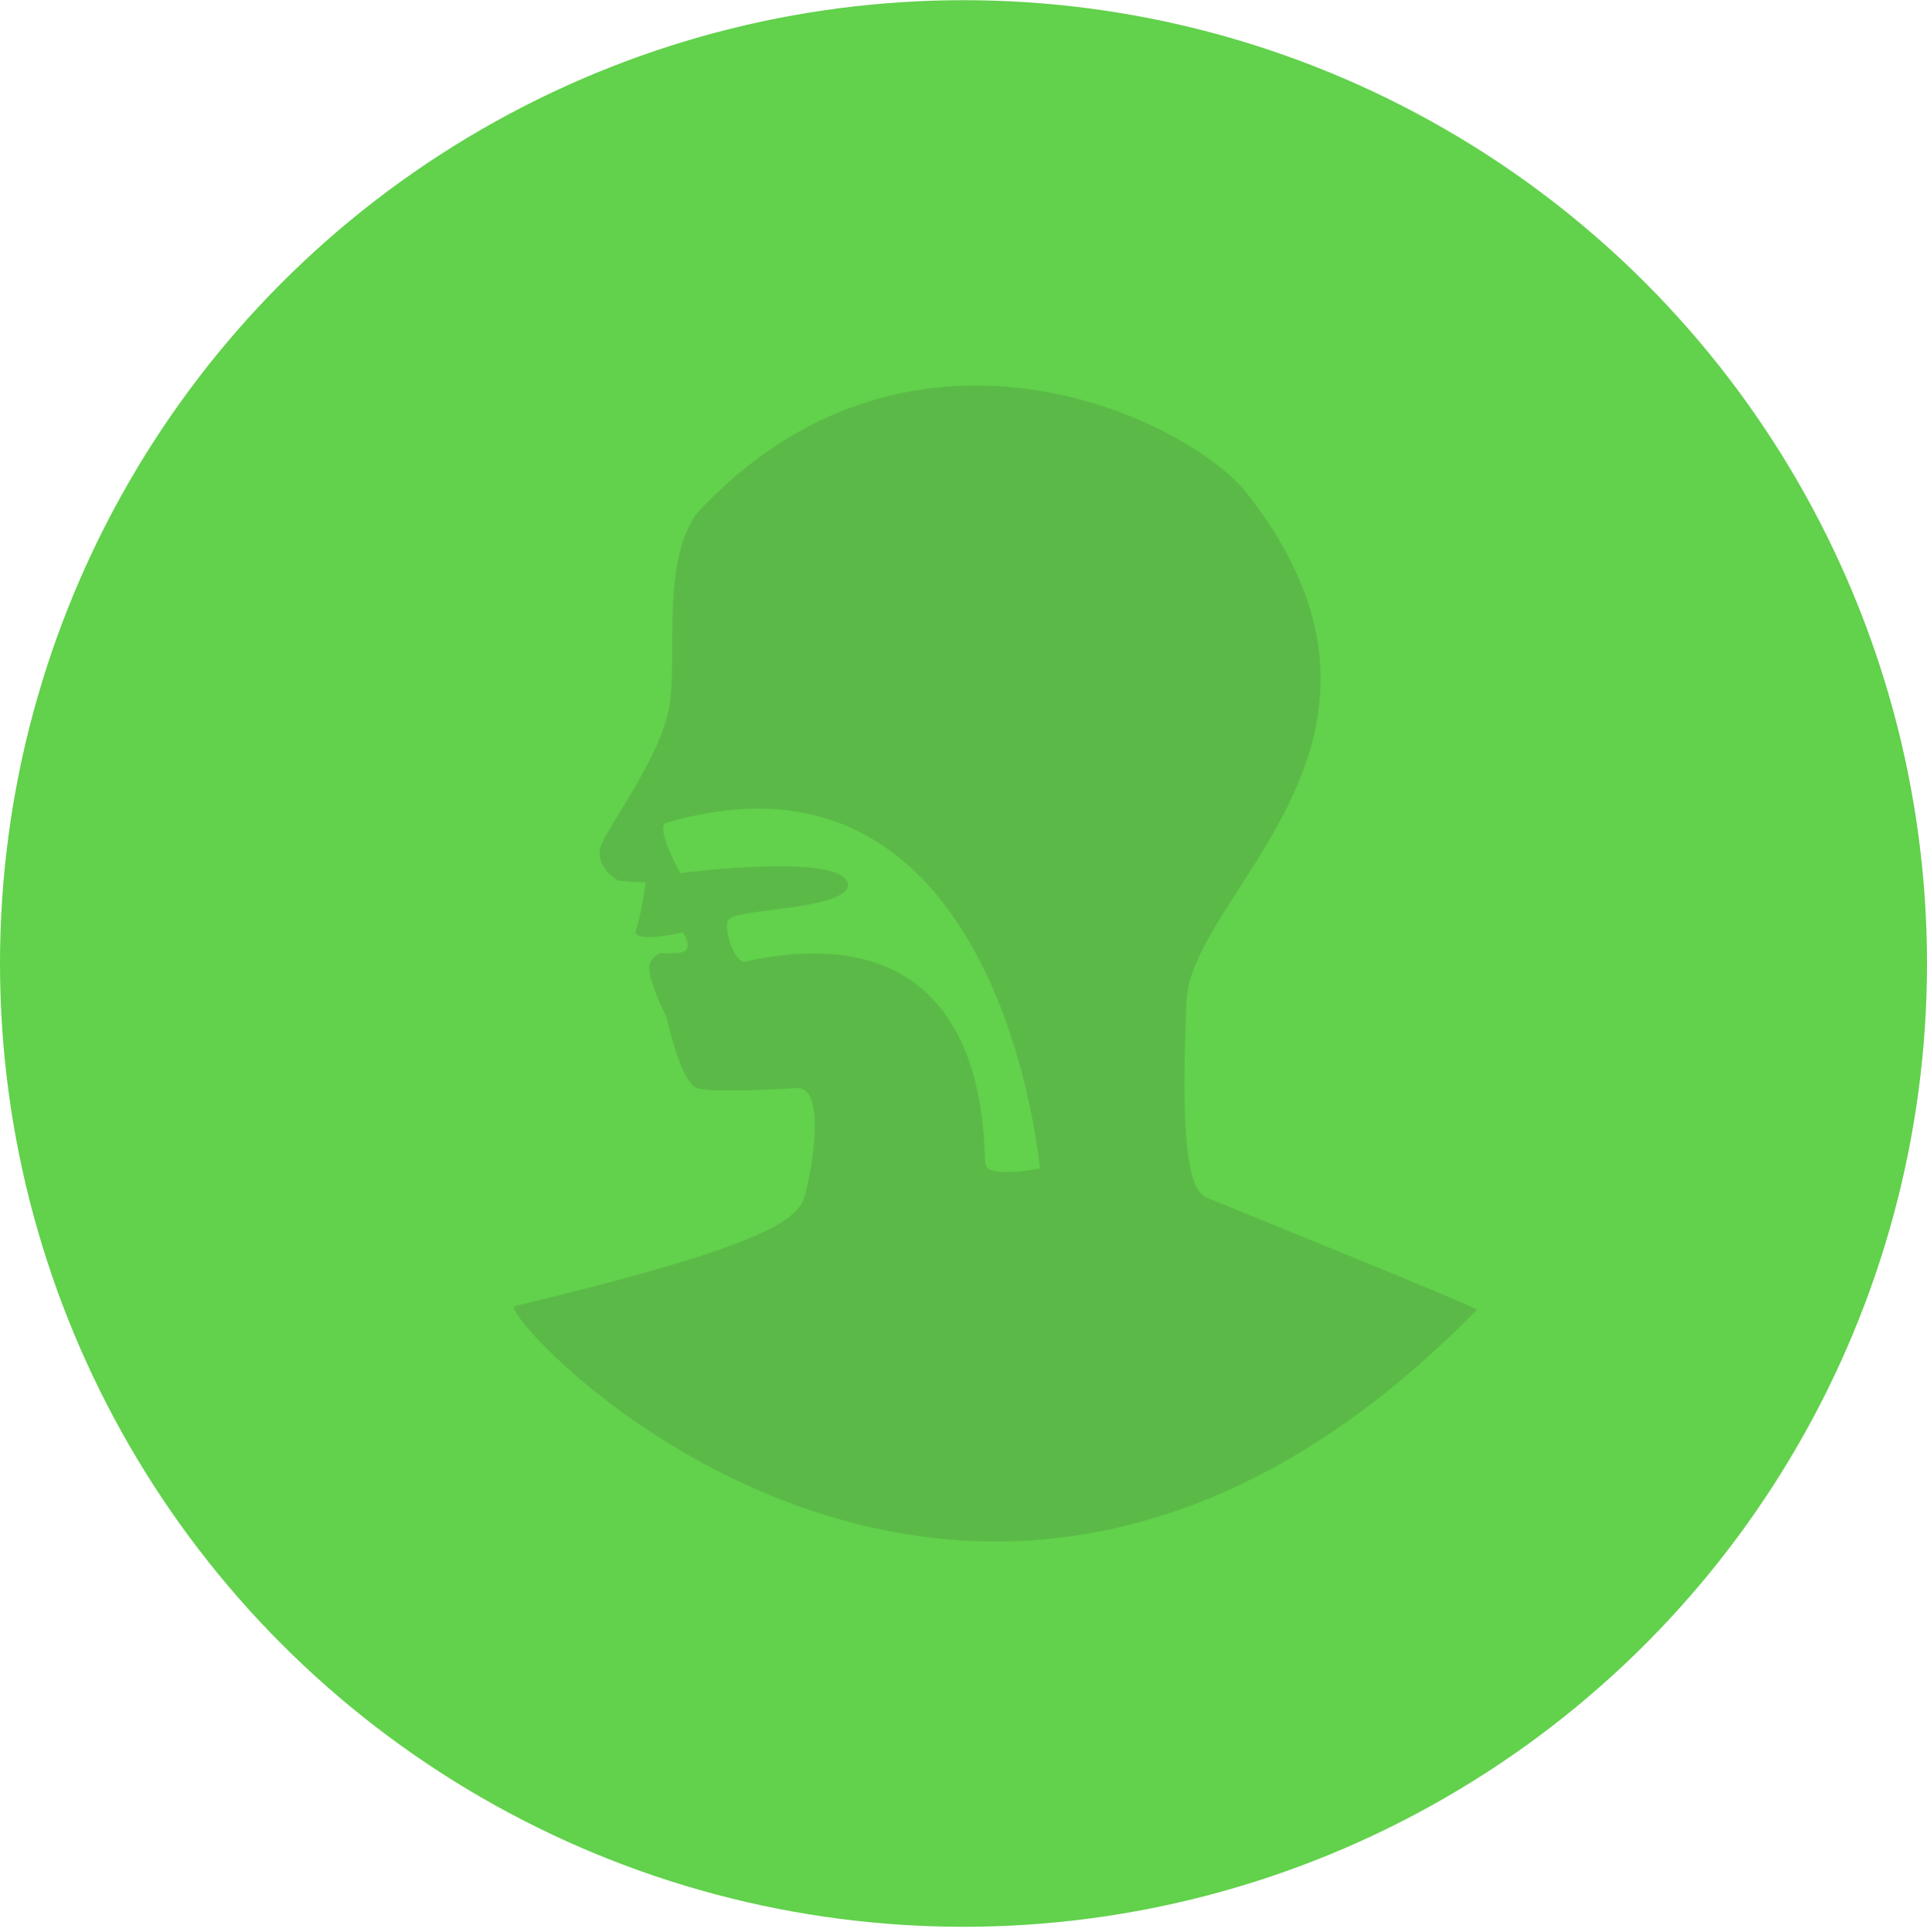 <svg xmlns="http://www.w3.org/2000/svg" fill="none" viewBox="0 0 377 378" height="378" width="377">
<circle fill="#62D14C" r="188.5" cy="188.537" cx="188.5"></circle>
<path fill="#5BBA47" d="M192.819 227.942C192.104 225.395 195.498 177.348 145.751 188.152C144.143 188.679 141.643 182.882 142.357 180.247C142.982 177.612 164.596 178.315 165.936 173.396C166.293 166.545 133.069 170.849 133.069 170.849C133.069 170.849 127.978 161.538 130.389 161.011C195.855 141.775 203.447 228.645 203.447 228.645C203.447 228.645 193.444 230.577 192.819 227.942ZM235.867 234.178C231.67 232.421 231.223 217.665 232.116 195.97C233.009 174.274 282.578 144.586 243.191 95.573C229.348 80.29 176.742 56.926 136.373 100.404C129.585 109.539 132.354 127.194 131.104 137.208C129.943 147.133 119.493 160.835 117.707 165.139C115.831 169.531 121.011 172.342 121.011 172.342L126.281 172.693C126.281 172.693 125.656 178.227 124.405 182.004C123.512 184.814 133.604 182.443 133.604 182.443C133.604 182.443 136.284 186.22 132.622 186.483C128.96 186.747 129.139 185.869 127.442 187.977C125.656 189.997 130.389 198.956 130.389 198.956C130.389 198.956 133.158 211.956 136.373 212.922C139.588 213.8 149.77 213.273 155.843 212.922C161.827 212.571 158.791 229.523 157.362 234.266C155.933 239.009 148.252 244.191 100.559 255.61C98.772 259.563 190.765 356.709 288.919 256.313C291.777 256.928 240.065 236.023 235.867 234.266"></path>
</svg>
